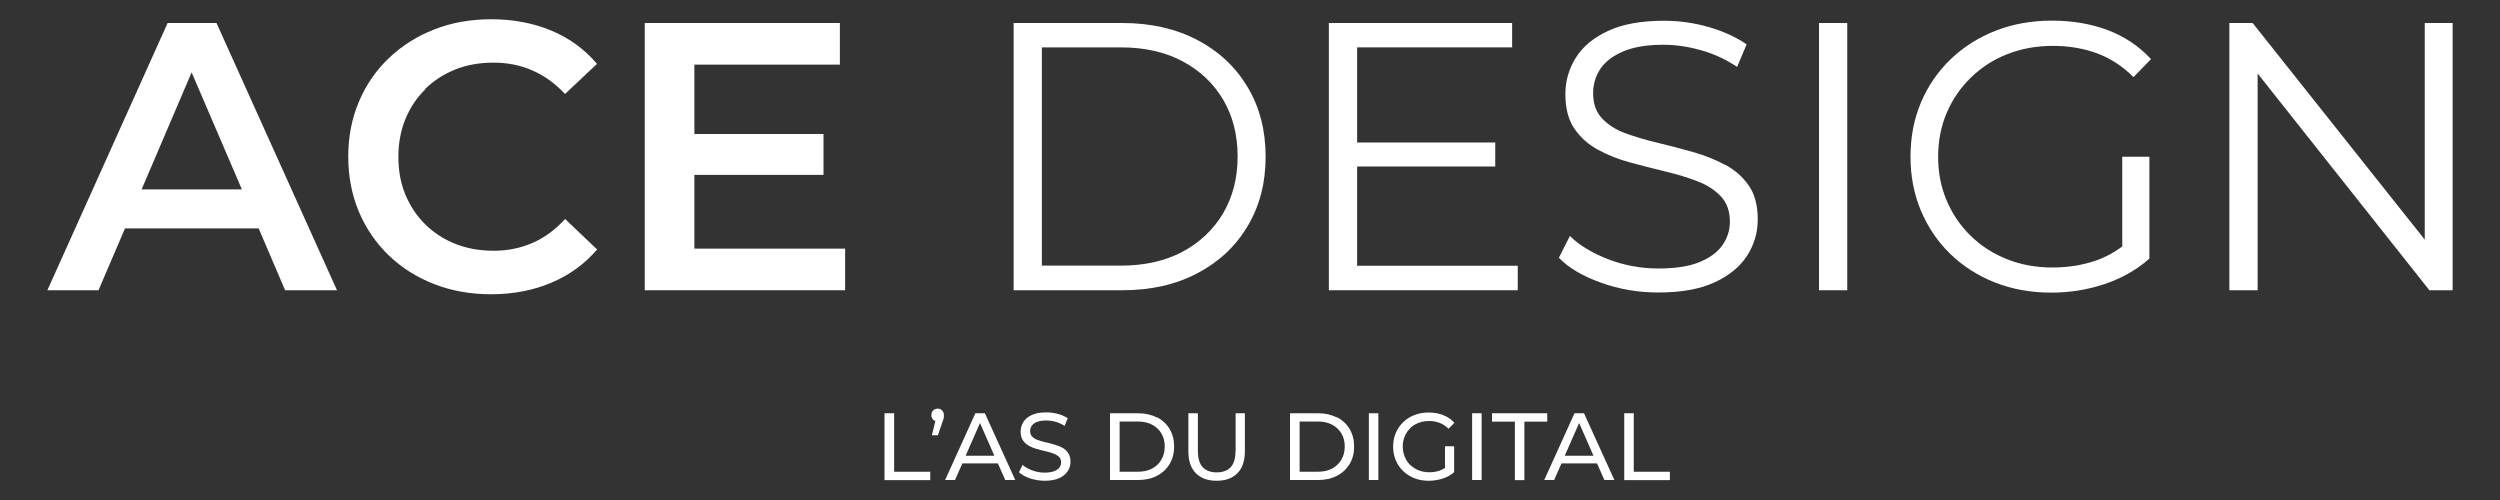 <svg xmlns="http://www.w3.org/2000/svg" id="Calque_1" data-name="Calque 1" viewBox="0 0 200 40"><rect x="0" y="0" width="200" height="40" fill="#333333" stroke="none"/><defs><style>      .cls-1 {        fill: #fff;      }    </style></defs><path class="cls-1" d="M13.41,1.84L3.79,23.22h4.09l2.12-4.95h10.69l2.12,4.95h4.15L17.32,1.84h-3.91ZM11.33,15.15l4-9.36,4.02,9.36h-8.02Z"></path><path class="cls-1" d="M34.01,7.12c.68-.67,1.49-1.19,2.41-1.56.92-.37,1.95-.55,3.07-.55s2.16.21,3.11.63c.96.42,1.82,1.04,2.6,1.88l2.56-2.41c-1-1.18-2.22-2.07-3.67-2.67-1.45-.6-3.04-.9-4.79-.9-1.65,0-3.17.27-4.55.81-1.38.54-2.59,1.3-3.63,2.29-1.04.99-1.84,2.15-2.41,3.5-.57,1.34-.85,2.81-.85,4.4s.29,3.05.85,4.4c.57,1.34,1.37,2.51,2.4,3.5,1.03.99,2.24,1.75,3.63,2.29,1.39.54,2.91.81,4.54.81,1.77,0,3.38-.31,4.82-.92,1.45-.61,2.67-1.5,3.67-2.66l-2.56-2.44c-.78.85-1.64,1.49-2.6,1.91-.96.42-2,.63-3.11.63s-2.14-.18-3.07-.55c-.93-.37-1.73-.89-2.41-1.56-.68-.67-1.21-1.47-1.59-2.38-.38-.92-.56-1.92-.56-3.02s.19-2.11.56-3.02c.38-.92.9-1.71,1.59-2.38Z"></path><polygon class="cls-1" points="55.55 13.99 65.88 13.99 65.88 10.72 55.55 10.72 55.55 5.17 67.19 5.17 67.19 1.84 51.58 1.84 51.58 23.22 67.61 23.22 67.61 19.89 55.55 19.89 55.55 13.99"></polygon><path class="cls-1" d="M95.79,3.2c-1.72-.9-3.72-1.36-6-1.36h-8.7v21.38h8.7c2.28,0,4.28-.45,6-1.36,1.72-.9,3.06-2.16,4.02-3.77.96-1.61,1.44-3.46,1.44-5.56s-.48-3.95-1.44-5.56c-.96-1.61-2.3-2.87-4.02-3.77ZM97.85,17.06c-.78,1.31-1.86,2.34-3.25,3.08s-3.04,1.11-4.93,1.11h-6.32V3.79h6.32c1.89,0,3.54.37,4.93,1.11,1.39.74,2.48,1.77,3.25,3.07.77,1.3,1.16,2.82,1.16,4.55s-.39,3.22-1.16,4.54Z"></path><polygon class="cls-1" points="121.42 21.26 108.57 21.26 108.57 13.32 119.62 13.32 119.62 11.4 108.57 11.4 108.57 3.79 120.97 3.79 120.97 1.84 106.31 1.84 106.31 23.22 121.42 23.22 121.42 21.26"></polygon><path class="cls-1" d="M137.99,13.18c-.78-.42-1.64-.76-2.56-1.02-.92-.26-1.86-.51-2.79-.73-.94-.22-1.8-.48-2.58-.76-.78-.28-1.41-.68-1.89-1.19-.48-.51-.72-1.18-.72-2.02,0-.73.2-1.39.59-1.97.4-.58,1.01-1.04,1.85-1.39.84-.35,1.89-.52,3.18-.52.95,0,1.95.14,2.98.43,1.03.28,2,.73,2.92,1.34l.76-1.8c-.85-.59-1.87-1.05-3.05-1.39-1.18-.34-2.37-.5-3.57-.5-1.81,0-3.3.27-4.46.81-1.16.54-2.02,1.25-2.58,2.14-.56.89-.84,1.86-.84,2.92,0,1.14.24,2.06.72,2.76.48.7,1.11,1.27,1.89,1.69.79.43,1.65.77,2.58,1.02.93.25,1.87.49,2.81.72.93.22,1.79.48,2.56.78.77.29,1.4.7,1.88,1.21.48.51.72,1.18.72,2.02,0,.69-.2,1.32-.6,1.89-.4.57-1.02,1.02-1.86,1.36-.84.34-1.94.5-3.28.5s-2.74-.25-4.02-.75c-1.27-.5-2.29-1.11-3.04-1.85l-.88,1.74c.79.82,1.92,1.48,3.38,2,1.45.52,2.98.78,4.57.78,1.83,0,3.34-.27,4.5-.81,1.17-.54,2.04-1.25,2.61-2.14.57-.89.85-1.85.85-2.89,0-1.12-.24-2.03-.72-2.72-.48-.69-1.11-1.25-1.89-1.66Z"></path><rect class="cls-1" x="145.52" y="1.84" width="2.26" height="21.38"></rect><path class="cls-1" d="M157.69,6.19c.82-.8,1.79-1.43,2.9-1.86,1.11-.44,2.33-.66,3.65-.66,1.24,0,2.4.19,3.48.58,1.08.39,2.07,1.03,2.96,1.92l1.4-1.44c-.96-1.04-2.11-1.81-3.46-2.32-1.35-.51-2.85-.76-4.47-.76s-3.13.27-4.51.81c-1.37.54-2.57,1.3-3.59,2.28-1.02.98-1.81,2.13-2.37,3.45-.56,1.32-.84,2.77-.84,4.34s.28,3.01.84,4.34c.56,1.32,1.34,2.47,2.35,3.45,1.01.98,2.2,1.74,3.57,2.28s2.88.81,4.5.81c1.49,0,2.91-.23,4.28-.69,1.36-.46,2.55-1.13,3.57-2.03v-8.15h-2.17v7.18c-.67.49-1.37.87-2.12,1.13-1.09.37-2.24.55-3.47.55-1.3,0-2.51-.22-3.62-.66-1.11-.44-2.08-1.06-2.9-1.86-.83-.8-1.47-1.75-1.93-2.82-.46-1.08-.69-2.25-.69-3.51s.23-2.46.69-3.53c.46-1.07,1.1-2.01,1.93-2.81Z"></path><polygon class="cls-1" points="193.98 1.84 193.98 19.17 180.21 1.84 178.35 1.84 178.35 23.22 180.61 23.22 180.61 5.88 194.35 23.22 196.21 23.22 196.21 1.84 193.98 1.84"></polygon><polygon class="cls-1" points="71.53 33.06 70.76 33.06 70.76 38.41 74.42 38.41 74.42 37.74 71.53 37.74 71.53 33.06"></polygon><path class="cls-1" d="M75.02,32.69c-.14,0-.26.05-.36.14-.1.09-.15.22-.15.38s.05.28.15.37c.05.05.11.08.17.1l-.28,1.14h.48l.37-1.07c.03-.09.06-.17.08-.24.02-.06.03-.11.03-.16,0-.05,0-.09,0-.14,0-.15-.04-.27-.14-.37-.09-.1-.21-.15-.36-.15Z"></path><path class="cls-1" d="M78.03,33.06l-2.42,5.34h.79l.59-1.33h2.84l.59,1.33h.8l-2.43-5.34h-.76ZM77.25,36.46l1.15-2.62,1.15,2.62h-2.31Z"></path><path class="cls-1" d="M85,35.83c-.19-.11-.4-.19-.63-.26-.23-.07-.46-.13-.69-.18-.23-.05-.44-.11-.63-.18-.19-.06-.35-.15-.46-.27-.12-.11-.18-.26-.18-.45,0-.16.04-.3.13-.43.09-.13.23-.23.42-.31.19-.07.44-.11.74-.11.24,0,.48.03.74.1.25.07.49.18.73.33l.25-.61c-.22-.15-.49-.27-.8-.35-.3-.08-.61-.12-.92-.12-.47,0-.85.07-1.16.21-.3.14-.53.33-.67.56-.14.23-.22.48-.22.76s.06.52.18.7c.12.18.27.32.46.43.19.11.4.2.63.26.23.07.46.13.69.18.23.05.44.11.63.18.19.07.35.16.47.27.12.11.18.26.18.44,0,.16-.04.3-.14.42-.09.13-.24.22-.43.3-.19.07-.45.11-.76.11-.34,0-.67-.06-.98-.18-.32-.12-.57-.26-.78-.44l-.28.59c.21.2.51.36.88.49.37.12.76.19,1.17.19.47,0,.86-.07,1.17-.21.31-.14.53-.33.68-.56.15-.23.22-.48.22-.75s-.06-.51-.18-.69c-.12-.18-.27-.32-.46-.43Z"></path><path class="cls-1" d="M92.56,33.4c-.43-.22-.94-.34-1.51-.34h-2.25v5.34h2.25c.57,0,1.07-.11,1.51-.34.43-.22.77-.54,1.01-.94.24-.4.36-.87.36-1.4s-.12-.99-.36-1.4c-.24-.4-.58-.72-1.01-.94ZM92.91,36.78c-.18.3-.43.54-.75.71-.32.17-.71.25-1.15.25h-1.44v-4.02h1.44c.44,0,.83.08,1.15.25.32.17.57.4.75.7.18.3.27.65.27,1.05s-.09.75-.27,1.05Z"></path><path class="cls-1" d="M98.84,36.07c0,.6-.13,1.03-.39,1.31-.26.27-.64.41-1.12.41s-.85-.14-1.11-.41c-.26-.28-.39-.71-.39-1.31v-3.01h-.76v3.04c0,.77.2,1.36.6,1.76.4.4.95.6,1.66.6s1.26-.2,1.66-.6c.4-.4.6-.99.6-1.76v-3.04h-.74v3.01Z"></path><path class="cls-1" d="M106.96,33.4c-.44-.22-.94-.34-1.51-.34h-2.25v5.34h2.25c.57,0,1.07-.11,1.51-.34.43-.22.77-.54,1.01-.94.24-.4.36-.87.36-1.4s-.12-.99-.36-1.4c-.24-.4-.58-.72-1.01-.94ZM107.31,36.78c-.18.3-.43.54-.75.71-.32.17-.71.25-1.15.25h-1.44v-4.02h1.44c.44,0,.83.08,1.15.25.32.17.57.4.75.7.18.3.27.65.27,1.05s-.09.75-.27,1.05Z"></path><rect class="cls-1" x="109.51" y="33.06" width=".76" height="5.34"></rect><path class="cls-1" d="M112.8,34.26c.19-.18.42-.33.68-.43.26-.1.55-.15.85-.15s.58.05.84.15c.26.1.49.25.71.47l.47-.47c-.24-.28-.54-.48-.89-.62-.35-.14-.74-.21-1.16-.21s-.8.07-1.14.2c-.35.13-.65.33-.9.57-.26.25-.46.54-.6.87-.14.33-.21.69-.21,1.09s.07.76.21,1.09c.14.33.34.62.6.87s.55.44.9.57c.35.14.72.2,1.14.2.38,0,.74-.06,1.1-.17s.66-.28.93-.51v-2.08h-.73v1.73c-.14.09-.28.17-.43.22-.26.09-.54.13-.82.13-.31,0-.59-.05-.85-.15-.26-.1-.48-.25-.68-.43-.19-.18-.34-.4-.44-.66-.1-.25-.16-.52-.16-.81s.05-.57.16-.82c.1-.25.25-.47.44-.65Z"></path><rect class="cls-1" x="117.77" y="33.06" width=".76" height="5.34"></rect><polygon class="cls-1" points="123.78 33.06 119.36 33.06 119.36 33.73 121.19 33.73 121.19 38.41 121.95 38.41 121.95 33.73 123.78 33.73 123.78 33.06"></polygon><path class="cls-1" d="M125.96,33.06l-2.42,5.34h.79l.59-1.33h2.84l.59,1.33h.8l-2.43-5.34h-.76ZM125.18,36.46l1.15-2.62,1.15,2.62h-2.31Z"></path><polygon class="cls-1" points="130.7 33.06 129.94 33.06 129.94 38.41 133.59 38.41 133.59 37.74 130.7 37.74 130.7 33.06"></polygon></svg>